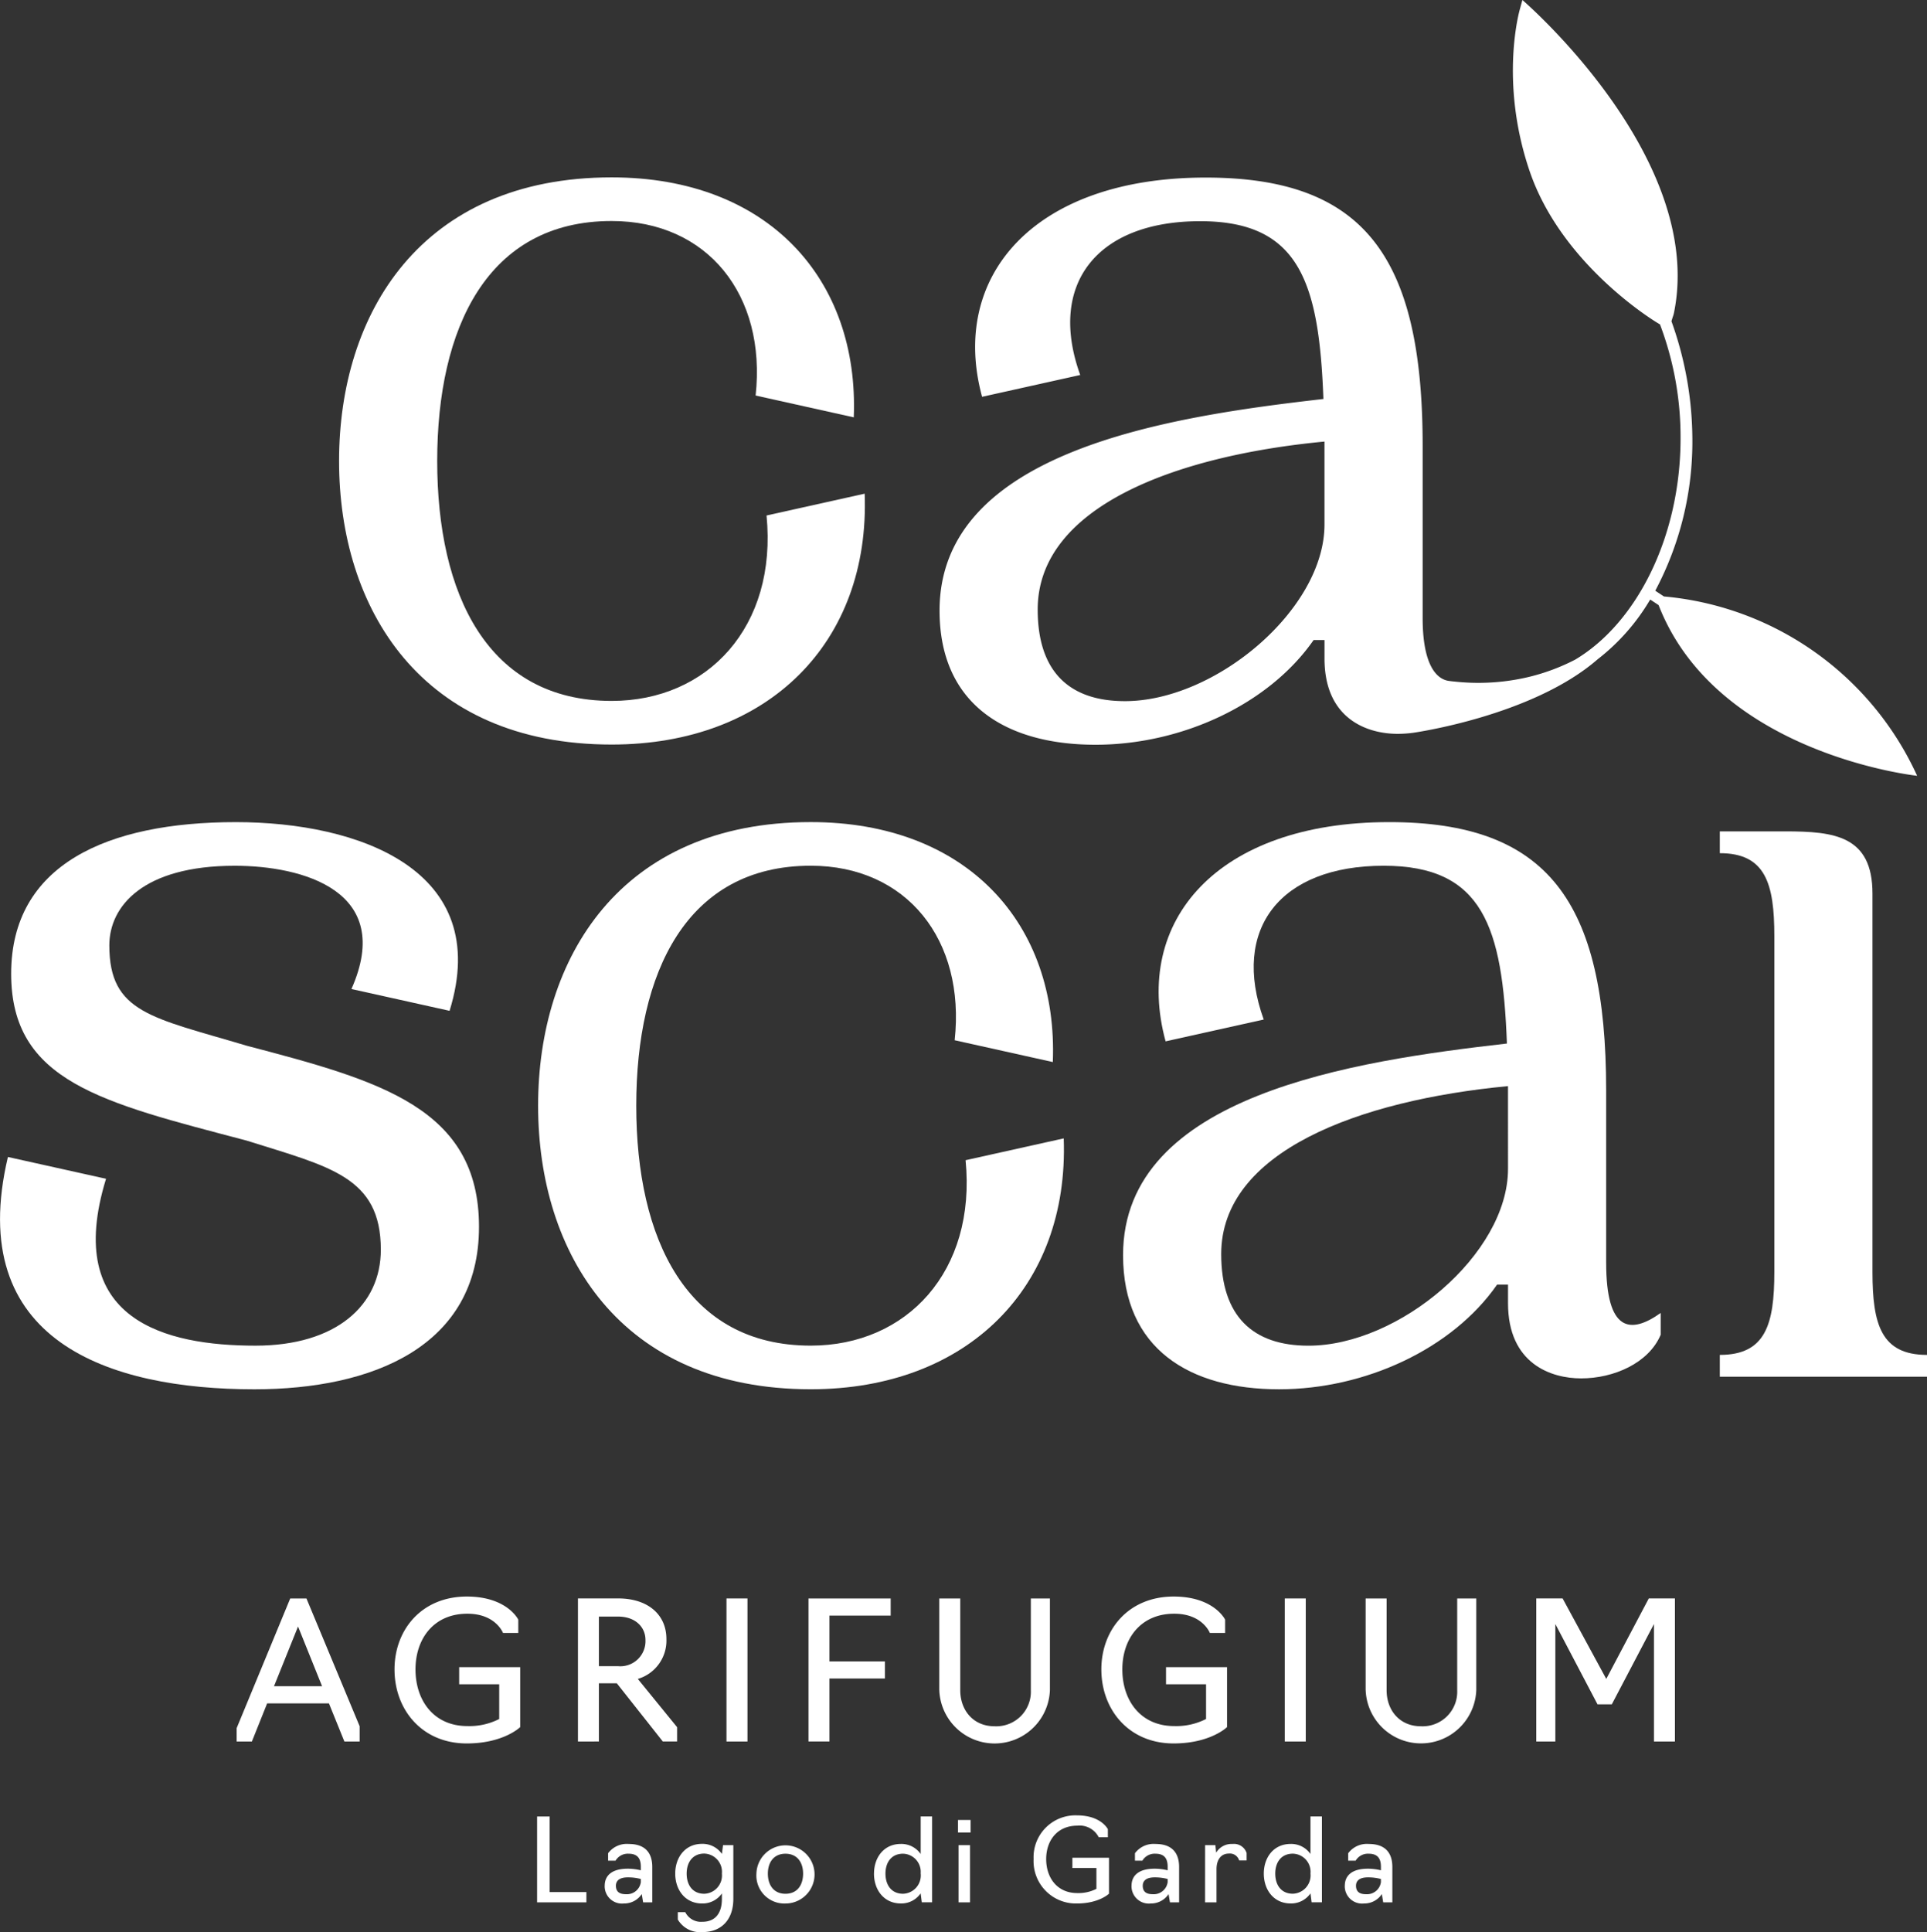 <svg id="Group_84" data-name="Group 84" xmlns="http://www.w3.org/2000/svg" xmlns:xlink="http://www.w3.org/1999/xlink" width="292.283" height="292.998" viewBox="0 0 292.283 292.998">
  <rect x="0" y="0" width="292.283" height="292.998" fill="#333333" stroke="none"/>
  <defs>
    <clipPath id="clip-path">
      <rect id="Rectangle_3" data-name="Rectangle 3" width="292.283" height="292.998" fill="#fff"/>
    </clipPath>
  </defs>
  <g id="Group_1" data-name="Group 1" clip-path="url(#clip-path)">
    <path id="Path_1" data-name="Path 1" d="M56.481,72.552c0,22.33,12.406,43,41.35,43,23.818,0,39.2-15.548,38.374-38.043l-14.886,3.308c1.654,16.872-8.932,28.119-23.488,28.119-18.856,0-26.465-16.21-26.465-36.389s7.609-36.389,26.465-36.389c14.556,0,23.488,11.247,21.833,26.465l14.887,3.308c.827-20.841-12.9-36.389-36.72-36.389-28.945,0-41.35,20.675-41.35,43" transform="translate(-5.052 -2.643)" fill="#fff"/>
    <path id="Path_2" data-name="Path 2" d="M1.692,159.911c0,16.375,13.729,19.518,35.727,25.306,12.571,3.97,20.345,5.459,20.345,16.54,0,8.436-6.781,14.556-19.021,14.556-13.564,0-29.276-3.8-22.66-25.307L1.2,187.7c-6.616,27.953,15.382,35.231,37.381,35.231,17.863,0,34.073-6.451,34.073-24.645,0-18.029-15.052-22.164-35.231-27.457-14.39-4.3-20.841-4.963-20.841-15.217,0-5.954,5.128-12.074,19.022-12.074,10.255,0,24.315,3.8,17.7,18.69l14.886,3.308C74.8,144.2,54.455,136.92,35.765,136.92c-19.518,0-34.073,6.45-34.073,22.991" transform="translate(0 -12.246)" fill="#fff"/>
    <path id="Path_3" data-name="Path 3" d="M89.636,179.925c0,22.33,12.405,43,41.35,43,23.818,0,39.2-15.548,38.374-38.043l-14.886,3.308c1.654,16.872-8.932,28.119-23.488,28.119-18.856,0-26.465-16.21-26.465-36.389s7.609-36.389,26.465-36.389c14.556,0,23.488,11.247,21.833,26.465l14.887,3.308c.827-20.841-12.9-36.389-36.72-36.389-28.945,0-41.35,20.675-41.35,43" transform="translate(-8.017 -12.246)" fill="#fff"/>
    <path id="Path_4" data-name="Path 4" d="M245.463,187.533v1.985c0,12.9-16.54,26.8-30.269,26.8-8.436,0-13.232-4.465-13.232-13.893,0-15.548,20.841-23.322,43.5-25.472Zm14.886,16.21V177.608c0-28.78-8.932-40.689-32.915-40.689-26.134,0-38.87,15.052-33.907,33.246l14.886-3.308c-4.963-13.729,2.481-23.322,18.194-23.322,15.052,0,18.029,9.263,18.691,26.961-23.157,2.647-58.222,7.774-58.222,32.088,0,14.225,10.09,20.345,23.653,20.345,13.067,0,26.3-6.12,33.081-15.878h1.655v2.812c0,9.262,6.616,11.413,11.082,11.413,4.963,0,10.255-2.315,12.074-6.616v-3.308c-4.631,3.308-8.27,2.812-8.27-7.609" transform="translate(-16.732 -12.246)" fill="#fff"/>
    <path id="Path_5" data-name="Path 5" d="M309.635,147.888c0-8.766-5.789-9.428-13.232-9.428h-9.924v3.308c6.947,0,8.27,4.632,8.27,12.571v50.944c0,7.939-1.323,12.57-8.27,12.57v3.308h31.426v-3.308c-6.947,0-8.27-4.631-8.27-12.57Z" transform="translate(-25.622 -12.384)" fill="#fff"/>
    <path id="Path_6" data-name="Path 6" d="M266.378,90.453l-1.316-.87a48.167,48.167,0,0,0,5.629-23.128,53.37,53.37,0,0,0-3.174-17.744c.063-.173.14-.471.227-.716a3.911,3.911,0,0,0,.159-.56C272.7,23.816,244.912,0,244.912,0l-.387,1.406s-3.165,10.818,1.461,24.48c4.592,13.559,17.652,22.07,19.795,23.313A48.288,48.288,0,0,1,268.9,66.456c0,14.861-6.6,28-15.994,33.583a31.268,31.268,0,0,1-6.855,2.577c-.245.057-.387.095-.659.153l-.108.025a33.1,33.1,0,0,1-10.8.548l-.17-.015s-.552-.063-.684-.087c-2.162-.406-3.848-3.169-3.848-9.488V67.617c0-28.78-8.932-40.689-32.916-40.689-26.133,0-38.869,15.053-33.908,33.246l14.887-3.308c-4.963-13.729,2.48-23.322,18.194-23.322,15.052,0,18.029,9.263,18.69,26.961-23.156,2.647-58.221,7.774-58.221,32.088,0,14.225,10.089,20.345,23.653,20.345,13.067,0,26.3-6.12,33.081-15.878h1.654v2.812c0,9.262,6.616,11.413,11.082,11.413a18.032,18.032,0,0,0,2.309-.152s18.1-2.5,28.048-11.163a31.907,31.907,0,0,0,7.959-9.05l1.276.843c8.8,22.65,39.215,25.884,39.215,25.884a46.788,46.788,0,0,0-38.4-27.193M214.893,77.542v1.985c0,12.9-16.54,26.8-30.269,26.8-8.435,0-13.232-4.465-13.232-13.893,0-15.548,20.841-23.322,43.5-25.472Z" transform="translate(-13.997)" fill="#fff"/>
    <path id="Path_7" data-name="Path 7" d="M39.418,287.908v-2.024l8.129-19.671h2.459l8.07,19.38v2.315H55.762l-2.344-5.785H44.046l-2.315,5.785Zm9.314-17.443-3.645,9.054h7.29Z" transform="translate(-3.525 -23.809)" fill="#fff"/>
    <path id="Path_8" data-name="Path 8" d="M65.717,276.946c0-6.074,4.166-11.051,10.964-11.051,6.132,0,7.81,3.5,7.81,3.5v2.025H82.177s-1.1-2.922-5.41-2.922c-5.12,0-7.868,3.818-7.868,8.446,0,4.686,2.748,8.592,7.868,8.592a9.982,9.982,0,0,0,4.831-1.071V279.2H75.524v-2.6h9.257v9.084c0,.028-2.546,2.487-8.1,2.487-6.8,0-10.964-5.12-10.964-11.224" transform="translate(-5.878 -23.781)" fill="#fff"/>
    <path id="Path_9" data-name="Path 9" d="M96.272,287.909v-21.7h6.1c4.484,0,7.318,2.429,7.318,6.161a6.059,6.059,0,0,1-4.339,6.046l5.959,7.318v2.17h-2.169l-6.971-8.823h-2.72v8.823Zm6.074-11.427a3.814,3.814,0,0,0,4.166-3.992c0-1.88-1.475-3.529-4.166-3.529H99.453v7.521Z" transform="translate(-8.61 -23.81)" fill="#fff"/>
    <rect id="Rectangle_1" data-name="Rectangle 1" width="3.182" height="21.695" transform="translate(110.192 242.404)" fill="#fff"/>
    <path id="Path_10" data-name="Path 10" d="M134.672,266.214H147.14v2.6h-9.285v6.943h8.417v2.6h-8.417v9.545h-3.182Z" transform="translate(-12.045 -23.81)" fill="#fff"/>
    <path id="Path_11" data-name="Path 11" d="M156.461,280.1V266.214h3.182v13.914c0,3.008,1.938,5.467,5.207,5.467a5.244,5.244,0,0,0,5.5-5.467V266.214h2.893V280.1a8.394,8.394,0,0,1-16.778,0" transform="translate(-13.994 -23.81)" fill="#fff"/>
    <path id="Path_12" data-name="Path 12" d="M183.459,276.946c0-6.074,4.166-11.051,10.964-11.051,6.132,0,7.81,3.5,7.81,3.5v2.025h-2.314s-1.1-2.922-5.41-2.922c-5.12,0-7.868,3.818-7.868,8.446,0,4.686,2.748,8.592,7.868,8.592a9.979,9.979,0,0,0,4.831-1.071V279.2h-6.074v-2.6h9.257v9.084c0,.028-2.545,2.487-8.1,2.487-6.8,0-10.964-5.12-10.964-11.224" transform="translate(-16.408 -23.781)" fill="#fff"/>
    <rect id="Rectangle_2" data-name="Rectangle 2" width="3.182" height="21.695" transform="translate(194.873 242.404)" fill="#fff"/>
    <path id="Path_13" data-name="Path 13" d="M227.481,280.1V266.214h3.182v13.914c0,3.008,1.938,5.467,5.208,5.467a5.244,5.244,0,0,0,5.5-5.467V266.214h2.894V280.1a8.395,8.395,0,0,1-16.779,0" transform="translate(-20.345 -23.81)" fill="#fff"/>
    <path id="Path_14" data-name="Path 14" d="M258.8,270.09v17.819h-2.893v-21.7H259.9l6.624,12.207,6.45-12.207h3.964v21.7h-3.182V270.09l-6.393,12.178h-2.169Z" transform="translate(-22.888 -23.81)" fill="#fff"/>
    <path id="Path_15" data-name="Path 15" d="M89.466,302.528h1.909v11.454h5.571v1.562H89.466Z" transform="translate(-8.002 -27.057)" fill="#fff"/>
    <path id="Path_16" data-name="Path 16" d="M100.729,313.436c0-1.475,1.006-2.586,3.5-2.586a8.281,8.281,0,0,1,1.979.244v-.538c0-1.3-.538-1.979-1.874-1.979a2.161,2.161,0,0,0-1.961,1.058h-1.128v-1.127a3.536,3.536,0,0,1,3.141-1.406c2.326,0,3.558,1.2,3.558,3.488v5.362h-1.389l-.208-1.249a3.178,3.178,0,0,1-2.69,1.422,2.63,2.63,0,0,1-2.932-2.69m5.483-.573v-.451a7.619,7.619,0,0,0-1.979-.243c-1.4,0-1.8.625-1.8,1.267,0,.886.521,1.284,1.51,1.284a2.131,2.131,0,0,0,2.274-1.856" transform="translate(-9.009 -27.466)" fill="#fff"/>
    <path id="Path_17" data-name="Path 17" d="M112.868,318.572v-1.128H114a2.656,2.656,0,0,0,2.586,1.458c1.961,0,2.968-1.3,2.968-3.454v-.85a3.553,3.553,0,0,1-3.019,1.527c-2.534,0-4.061-2.048-4.061-4.529s1.527-4.512,4.061-4.512a3.551,3.551,0,0,1,3.019,1.527l.173-1.337h1.563v8.157c0,3.106-1.77,5.032-4.686,5.032a3.922,3.922,0,0,1-3.731-1.891m6.681-6.976a2.771,2.771,0,0,0-2.673-3.038c-1.8,0-2.673,1.371-2.673,3.038,0,1.684.868,3.054,2.673,3.054a2.776,2.776,0,0,0,2.673-3.054" transform="translate(-10.059 -27.465)" fill="#fff"/>
    <path id="Path_18" data-name="Path 18" d="M126,311.6a4.41,4.41,0,1,1,4.408,4.529A4.248,4.248,0,0,1,126,311.6m7.081,0c0-1.649-.85-3.019-2.673-3.019s-2.672,1.37-2.672,3.019c0,1.683.85,3.054,2.672,3.054s2.673-1.37,2.673-3.054" transform="translate(-11.269 -27.466)" fill="#fff"/>
    <path id="Path_19" data-name="Path 19" d="M145.589,311.188c0-2.482,1.527-4.5,4.061-4.5a3.555,3.555,0,0,1,3.019,1.527v-5.692H154.4v13.015h-1.563l-.173-1.353a3.552,3.552,0,0,1-3.019,1.527c-2.534,0-4.061-2.048-4.061-4.529m7.08,0A2.755,2.755,0,0,0,150,308.169c-1.8,0-2.673,1.353-2.673,3.019,0,1.684.868,3.054,2.673,3.054a2.776,2.776,0,0,0,2.672-3.054" transform="translate(-13.021 -27.057)" fill="#fff"/>
    <path id="Path_20" data-name="Path 20" d="M159.578,303.1h1.909v1.909h-1.909Zm.087,3.818H161.4v8.677h-1.735Z" transform="translate(-14.272 -27.108)" fill="#fff"/>
    <path id="Path_21" data-name="Path 21" d="M172.174,308.967a6.344,6.344,0,0,1,6.577-6.629c3.68,0,4.686,2.1,4.686,2.1v1.215h-1.389A3.245,3.245,0,0,0,178.8,303.9c-3.071,0-4.719,2.29-4.719,5.067,0,2.812,1.648,5.154,4.719,5.154a5.992,5.992,0,0,0,2.9-.642V310.32h-3.644v-1.562h5.554v5.45c0,.016-1.528,1.492-4.86,1.492a6.419,6.419,0,0,1-6.577-6.734" transform="translate(-15.399 -27.04)" fill="#fff"/>
    <path id="Path_22" data-name="Path 22" d="M188.487,313.436c0-1.475,1.006-2.586,3.5-2.586a8.282,8.282,0,0,1,1.979.244v-.538c0-1.3-.538-1.979-1.874-1.979a2.161,2.161,0,0,0-1.961,1.058h-1.127v-1.127a3.533,3.533,0,0,1,3.14-1.406c2.326,0,3.558,1.2,3.558,3.488v5.362h-1.388l-.209-1.249a3.175,3.175,0,0,1-2.69,1.422,2.63,2.63,0,0,1-2.932-2.69m5.483-.573v-.451a7.619,7.619,0,0,0-1.979-.243c-1.405,0-1.8.625-1.8,1.267,0,.886.52,1.284,1.51,1.284a2.131,2.131,0,0,0,2.273-1.856" transform="translate(-16.858 -27.466)" fill="#fff"/>
    <path id="Path_23" data-name="Path 23" d="M200.741,307.276H202.3l.121,1.145a2.7,2.7,0,0,1,2.465-1.318,2.015,2.015,0,0,1,2.152,1.37V309.6h-1.128a1.471,1.471,0,0,0-1.562-1.042c-1.249,0-1.875,1.007-1.875,2.36v5.033h-1.735Z" transform="translate(-17.954 -27.467)" fill="#fff"/>
    <path id="Path_24" data-name="Path 24" d="M210.518,311.188c0-2.482,1.527-4.5,4.061-4.5a3.556,3.556,0,0,1,3.019,1.527v-5.692h1.735v13.015h-1.562l-.173-1.353a3.554,3.554,0,0,1-3.019,1.527c-2.534,0-4.061-2.048-4.061-4.529m7.081,0a2.755,2.755,0,0,0-2.673-3.019c-1.8,0-2.672,1.353-2.672,3.019,0,1.684.868,3.054,2.672,3.054a2.776,2.776,0,0,0,2.673-3.054" transform="translate(-18.828 -27.057)" fill="#fff"/>
    <path id="Path_25" data-name="Path 25" d="M224.011,313.436c0-1.475,1.006-2.586,3.5-2.586a8.291,8.291,0,0,1,1.979.244v-.538c0-1.3-.538-1.979-1.875-1.979a2.159,2.159,0,0,0-1.961,1.058h-1.128v-1.127a3.536,3.536,0,0,1,3.141-1.406c2.326,0,3.557,1.2,3.557,3.488v5.362h-1.388l-.208-1.249a3.178,3.178,0,0,1-2.69,1.422,2.629,2.629,0,0,1-2.932-2.69m5.483-.573v-.451a7.62,7.62,0,0,0-1.979-.243c-1.406,0-1.8.625-1.8,1.267,0,.886.521,1.284,1.51,1.284a2.131,2.131,0,0,0,2.274-1.856" transform="translate(-20.035 -27.466)" fill="#fff"/>
  </g>
</svg>
